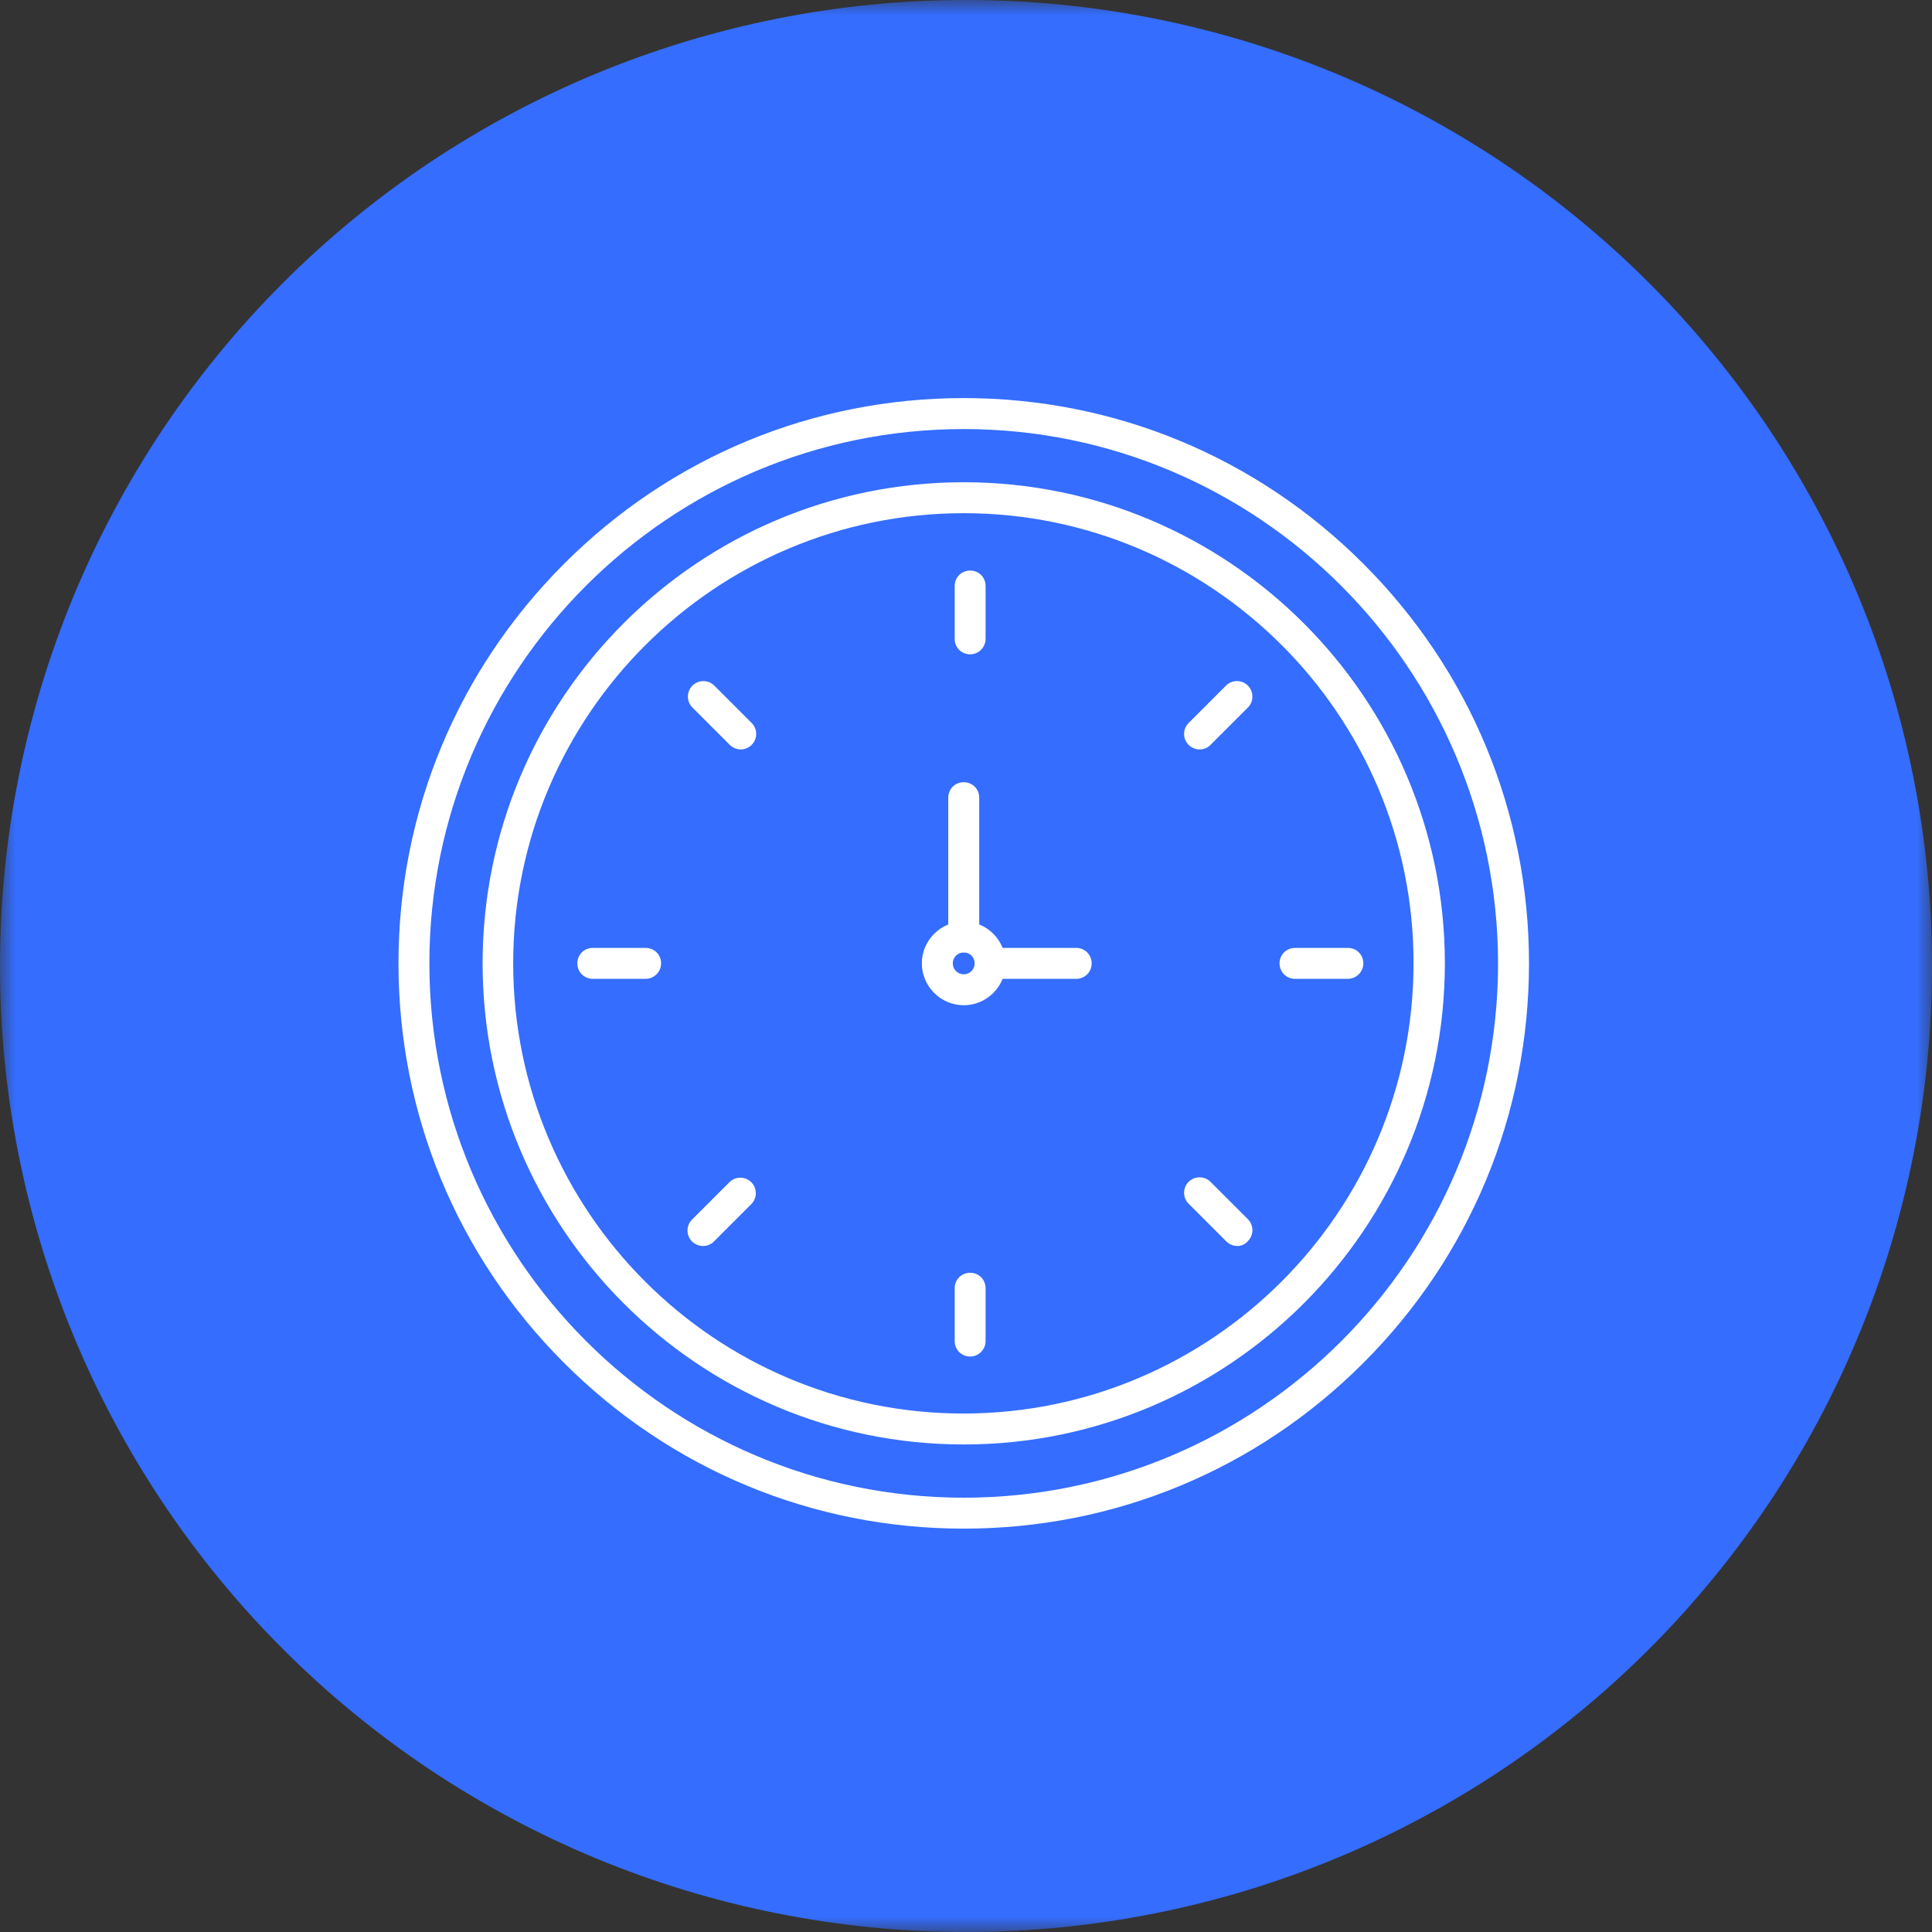 <svg width="64" height="64" viewBox="0 0 64 64" fill="none" xmlns="http://www.w3.org/2000/svg">
<rect x="0" y="0" width="64" height="64" fill="#333333" stroke="none"/>
<mask id="mask0_2_113" style="mask-type:luminance" maskUnits="userSpaceOnUse" x="0" y="0" width="64" height="64">
<path d="M0 0H64V64H0V0Z" fill="white"/>
</mask>
<g mask="url(#mask0_2_113)">
<path d="M64 32C64 32.523 63.988 33.047 63.962 33.571C63.936 34.093 63.898 34.615 63.846 35.137C63.795 35.658 63.731 36.177 63.654 36.695C63.578 37.213 63.487 37.729 63.385 38.243C63.283 38.756 63.168 39.268 63.041 39.775C62.914 40.283 62.775 40.788 62.623 41.289C62.471 41.791 62.306 42.287 62.13 42.78C61.954 43.273 61.765 43.762 61.564 44.246C61.364 44.73 61.152 45.209 60.928 45.682C60.704 46.156 60.469 46.623 60.222 47.084C59.975 47.547 59.717 48.002 59.447 48.452C59.179 48.9 58.899 49.343 58.608 49.779C58.317 50.213 58.015 50.642 57.703 51.063C57.391 51.483 57.069 51.896 56.736 52.301C56.404 52.706 56.062 53.102 55.711 53.49C55.359 53.878 54.998 54.258 54.627 54.627C54.257 54.998 53.878 55.359 53.49 55.711C53.102 56.063 52.706 56.404 52.301 56.736C51.896 57.069 51.483 57.391 51.063 57.703C50.642 58.015 50.213 58.317 49.778 58.608C49.343 58.899 48.9 59.179 48.452 59.447C48.002 59.717 47.547 59.975 47.084 60.222C46.623 60.469 46.156 60.704 45.682 60.928C45.209 61.152 44.73 61.364 44.245 61.565C43.762 61.765 43.273 61.954 42.78 62.13C42.287 62.306 41.79 62.471 41.289 62.623C40.788 62.775 40.283 62.914 39.775 63.041C39.267 63.169 38.756 63.283 38.243 63.385C37.729 63.487 37.213 63.578 36.695 63.654C36.177 63.731 35.658 63.795 35.137 63.847C34.615 63.898 34.093 63.936 33.571 63.962C33.047 63.988 32.523 64 32 64C31.477 64 30.953 63.988 30.43 63.962C29.907 63.936 29.385 63.898 28.863 63.847C28.342 63.795 27.823 63.731 27.305 63.654C26.787 63.578 26.271 63.487 25.757 63.385C25.244 63.283 24.732 63.169 24.225 63.041C23.716 62.914 23.212 62.775 22.711 62.623C22.209 62.471 21.713 62.306 21.22 62.13C20.727 61.954 20.238 61.765 19.753 61.565C19.27 61.364 18.791 61.152 18.318 60.929C17.844 60.704 17.377 60.469 16.916 60.222C16.453 59.975 15.998 59.717 15.548 59.447C15.1 59.179 14.656 58.899 14.221 58.608C13.786 58.317 13.358 58.015 12.937 57.703C12.517 57.391 12.104 57.069 11.699 56.736C11.294 56.404 10.898 56.063 10.51 55.711C10.122 55.359 9.742 54.998 9.373 54.627C9.002 54.258 8.641 53.878 8.289 53.49C7.937 53.102 7.596 52.706 7.264 52.301C6.931 51.896 6.609 51.483 6.297 51.063C5.985 50.642 5.683 50.213 5.392 49.779C5.101 49.343 4.821 48.9 4.553 48.452C4.283 48.002 4.025 47.547 3.778 47.084C3.531 46.623 3.296 46.156 3.071 45.682C2.848 45.209 2.636 44.73 2.435 44.246C2.235 43.762 2.046 43.273 1.87 42.78C1.694 42.287 1.529 41.791 1.377 41.289C1.225 40.788 1.086 40.283 0.959 39.775C0.831 39.268 0.717 38.756 0.615 38.243C0.513 37.729 0.422 37.213 0.345 36.695C0.269 36.177 0.205 35.658 0.153 35.137C0.102 34.615 0.064 34.093 0.038 33.571C0.012 33.047 0 32.523 0 32C0 31.477 0.012 30.953 0.038 30.43C0.064 29.907 0.102 29.385 0.153 28.863C0.205 28.342 0.269 27.823 0.345 27.305C0.422 26.787 0.513 26.271 0.615 25.757C0.717 25.244 0.831 24.733 0.959 24.225C1.086 23.716 1.225 23.212 1.377 22.711C1.529 22.21 1.694 21.713 1.87 21.22C2.046 20.727 2.235 20.238 2.435 19.753C2.636 19.27 2.848 18.791 3.071 18.318C3.296 17.844 3.531 17.377 3.778 16.916C4.025 16.453 4.283 15.998 4.553 15.548C4.821 15.1 5.101 14.656 5.392 14.221C5.683 13.787 5.985 13.358 6.297 12.937C6.609 12.517 6.931 12.104 7.264 11.699C7.596 11.294 7.937 10.898 8.289 10.51C8.641 10.122 9.002 9.743 9.373 9.373C9.742 9.002 10.122 8.641 10.51 8.289C10.898 7.938 11.294 7.596 11.699 7.264C12.104 6.931 12.517 6.609 12.937 6.297C13.358 5.985 13.786 5.683 14.221 5.392C14.656 5.101 15.1 4.821 15.548 4.553C15.998 4.283 16.453 4.025 16.916 3.778C17.377 3.531 17.844 3.296 18.318 3.072C18.791 2.848 19.27 2.636 19.753 2.435C20.238 2.235 20.727 2.046 21.22 1.87C21.713 1.694 22.209 1.529 22.711 1.377C23.212 1.225 23.716 1.086 24.225 0.959C24.732 0.831 25.244 0.717 25.757 0.615C26.271 0.513 26.787 0.422 27.305 0.346C27.823 0.269 28.342 0.205 28.863 0.154C29.385 0.102 29.907 0.064 30.43 0.038C30.953 0.012 31.477 0 32 0C32.523 0 33.047 0.012 33.571 0.038C34.093 0.064 34.615 0.102 35.137 0.154C35.658 0.205 36.177 0.269 36.695 0.346C37.213 0.422 37.729 0.513 38.243 0.615C38.756 0.717 39.267 0.831 39.775 0.959C40.283 1.086 40.788 1.225 41.289 1.377C41.79 1.529 42.287 1.694 42.78 1.87C43.273 2.046 43.762 2.235 44.245 2.435C44.73 2.636 45.209 2.848 45.682 3.072C46.156 3.296 46.623 3.531 47.084 3.778C47.547 4.025 48.002 4.283 48.452 4.553C48.9 4.821 49.343 5.101 49.778 5.392C50.213 5.683 50.642 5.985 51.063 6.297C51.483 6.609 51.896 6.931 52.301 7.264C52.706 7.596 53.102 7.938 53.49 8.289C53.878 8.641 54.257 9.002 54.627 9.373C54.998 9.743 55.359 10.122 55.711 10.51C56.062 10.898 56.404 11.294 56.736 11.699C57.069 12.104 57.391 12.517 57.703 12.937C58.015 13.358 58.317 13.787 58.608 14.221C58.899 14.656 59.179 15.1 59.447 15.548C59.717 15.998 59.975 16.453 60.222 16.916C60.469 17.377 60.704 17.844 60.928 18.318C61.152 18.791 61.364 19.27 61.564 19.753C61.765 20.238 61.954 20.727 62.13 21.22C62.306 21.713 62.471 22.21 62.623 22.711C62.775 23.212 62.914 23.716 63.041 24.225C63.168 24.733 63.283 25.244 63.385 25.757C63.487 26.271 63.578 26.787 63.654 27.305C63.731 27.823 63.795 28.342 63.846 28.863C63.898 29.385 63.936 29.907 63.962 30.43C63.988 30.953 64 31.477 64 32Z" fill="#346DFF"/>
</g>
<path d="M31.925 50.638C26.925 50.638 22.225 48.688 18.687 45.15C15.149 41.613 13.2 36.913 13.2 31.912C13.2 26.913 15.149 22.212 18.687 18.675C22.225 15.138 26.925 13.187 31.925 13.187C36.925 13.187 41.625 15.138 45.162 18.675C48.7 22.212 50.65 26.913 50.65 31.912C50.65 36.913 48.7 41.613 45.162 45.15C41.625 48.688 36.925 50.638 31.925 50.638ZM31.925 14.213C22.162 14.213 14.224 22.151 14.224 31.912C14.224 41.675 22.162 49.613 31.925 49.613C41.688 49.613 49.625 41.675 49.625 31.912C49.613 22.151 41.675 14.213 31.925 14.213Z" fill="white"/>
<path d="M31.925 47.85C23.138 47.85 15.987 40.7 15.987 31.912C15.987 23.125 23.125 15.975 31.925 15.975C40.713 15.975 47.863 23.125 47.863 31.912C47.863 40.7 40.713 47.85 31.925 47.85ZM31.925 17C23.7 17 17 23.687 17 31.912C17 40.138 23.687 46.825 31.912 46.825C40.138 46.825 46.825 40.138 46.825 31.912C46.838 23.687 40.138 17 31.925 17Z" fill="white"/>
<path d="M32.138 21.675C31.85 21.675 31.625 21.45 31.625 21.162V19.412C31.625 19.125 31.85 18.9 32.138 18.9C32.425 18.9 32.649 19.125 32.649 19.412V21.162C32.649 21.437 32.425 21.675 32.138 21.675Z" fill="white"/>
<path d="M32.138 44.937C31.85 44.937 31.625 44.712 31.625 44.425V42.675C31.625 42.387 31.85 42.162 32.138 42.162C32.425 42.162 32.649 42.387 32.649 42.675V44.425C32.649 44.7 32.425 44.937 32.138 44.937Z" fill="white"/>
<path d="M39.737 24.826C39.612 24.826 39.475 24.776 39.375 24.675C39.174 24.475 39.174 24.15 39.375 23.95L40.612 22.712C40.812 22.512 41.137 22.512 41.338 22.712C41.538 22.913 41.538 23.238 41.338 23.438L40.1 24.675C40 24.776 39.875 24.826 39.737 24.826Z" fill="white"/>
<path d="M23.288 41.275C23.163 41.275 23.025 41.225 22.925 41.125C22.725 40.925 22.725 40.6 22.925 40.4L24.162 39.163C24.363 38.963 24.688 38.963 24.888 39.163C25.087 39.362 25.087 39.687 24.888 39.888L23.651 41.125C23.551 41.225 23.425 41.275 23.288 41.275Z" fill="white"/>
<path d="M44.65 32.425H42.9C42.613 32.425 42.387 32.2 42.387 31.912C42.387 31.625 42.613 31.401 42.9 31.401H44.65C44.937 31.401 45.162 31.625 45.162 31.912C45.162 32.2 44.925 32.425 44.65 32.425Z" fill="white"/>
<path d="M21.387 32.425H19.637C19.35 32.425 19.125 32.2 19.125 31.912C19.125 31.625 19.35 31.401 19.637 31.401H21.387C21.675 31.401 21.9 31.625 21.9 31.912C21.9 32.2 21.663 32.425 21.387 32.425Z" fill="white"/>
<path d="M40.987 41.275C40.862 41.275 40.725 41.225 40.625 41.125L39.375 39.875C39.174 39.675 39.174 39.351 39.375 39.15C39.575 38.95 39.9 38.95 40.1 39.15L41.338 40.388C41.538 40.588 41.538 40.912 41.338 41.112C41.25 41.225 41.112 41.275 40.987 41.275Z" fill="white"/>
<path d="M24.538 24.826C24.413 24.826 24.275 24.776 24.175 24.675L22.938 23.438C22.737 23.238 22.737 22.913 22.938 22.712C23.138 22.512 23.462 22.512 23.662 22.712L24.9 23.95C25.1 24.15 25.1 24.475 24.9 24.675C24.799 24.776 24.663 24.826 24.538 24.826Z" fill="white"/>
<path d="M31.925 33.3C31.163 33.3 30.537 32.676 30.537 31.912C30.537 31.15 31.163 30.525 31.925 30.525C32.688 30.525 33.312 31.15 33.312 31.912C33.312 32.676 32.688 33.3 31.925 33.3ZM31.925 31.55C31.725 31.55 31.562 31.712 31.562 31.912C31.562 32.113 31.725 32.275 31.925 32.275C32.125 32.275 32.288 32.113 32.288 31.912C32.288 31.712 32.125 31.55 31.925 31.55Z" fill="white"/>
<path d="M31.925 31.55C31.637 31.55 31.412 31.325 31.412 31.038V26.425C31.412 26.137 31.637 25.912 31.925 25.912C32.213 25.912 32.438 26.137 32.438 26.425V31.038C32.425 31.312 32.2 31.55 31.925 31.55Z" fill="white"/>
<path d="M35.65 32.425H32.8C32.513 32.425 32.288 32.2 32.288 31.912C32.288 31.625 32.513 31.401 32.8 31.401H35.65C35.937 31.401 36.163 31.625 36.163 31.912C36.163 32.2 35.937 32.425 35.65 32.425Z" fill="white"/>
</svg>
